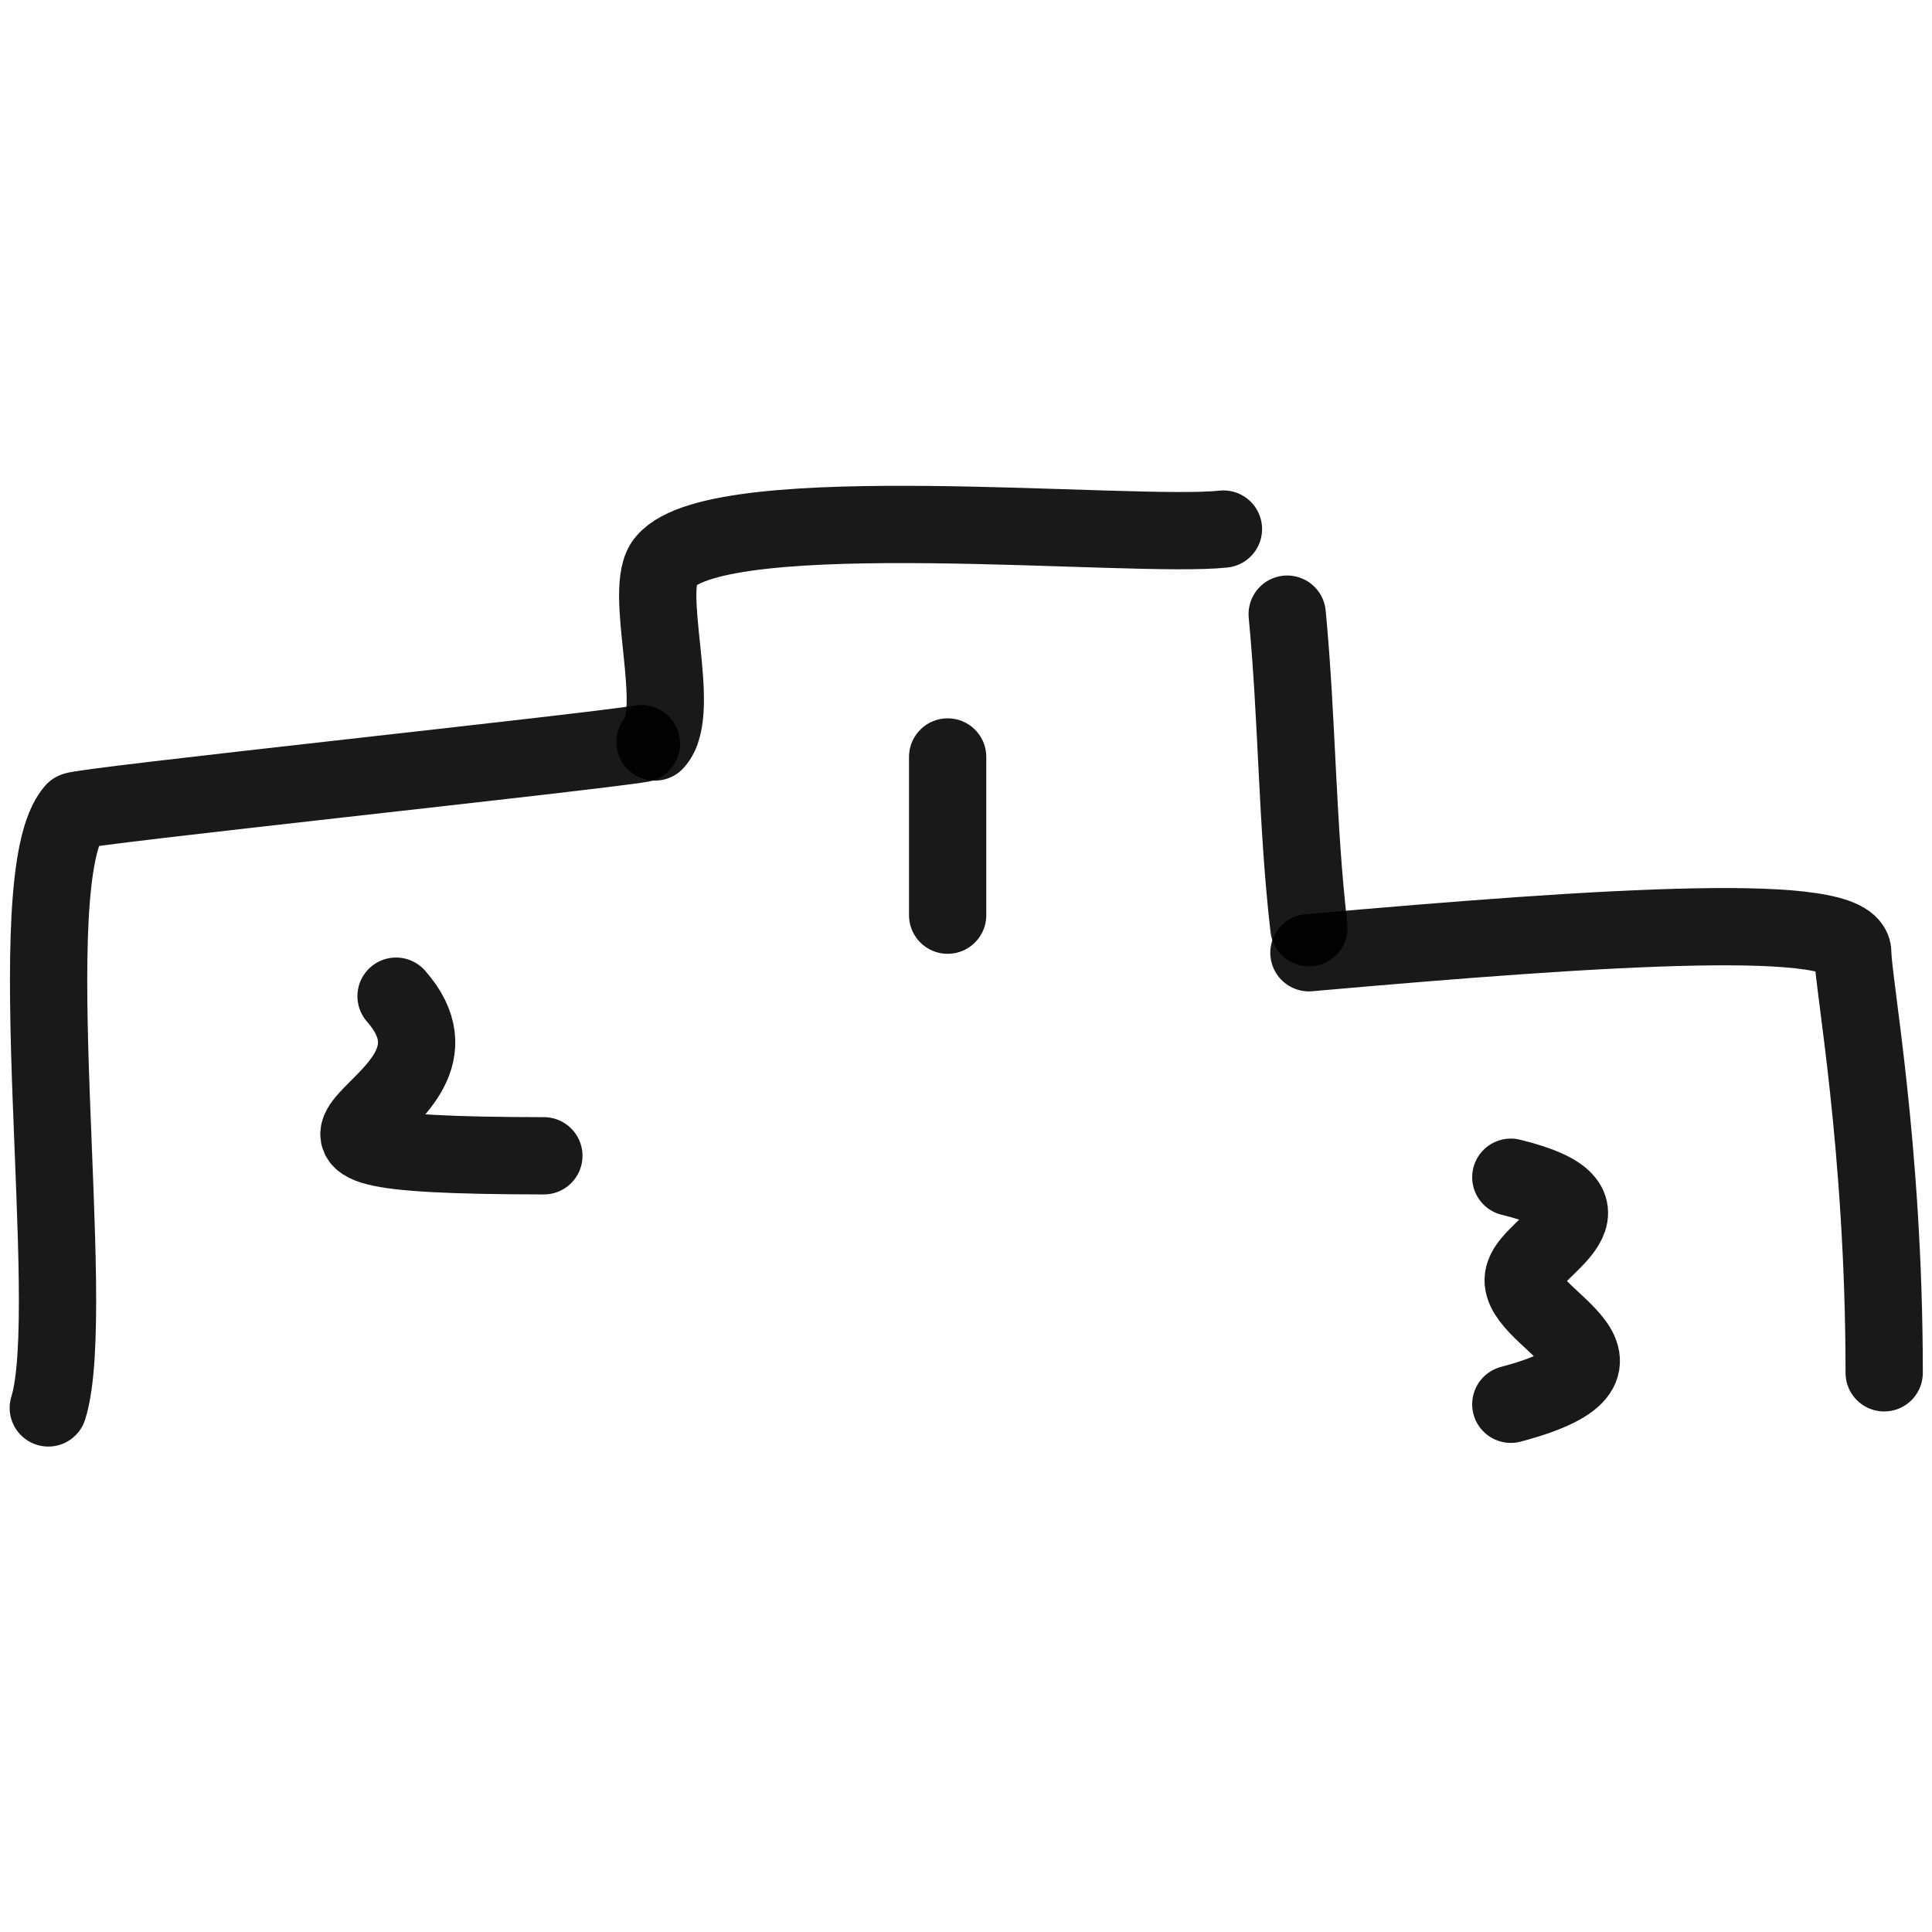 <svg xmlns="http://www.w3.org/2000/svg" version="1.1" xmlns:xlink="http://www.w3.org/1999/xlink" width="100%" height="100%" id="svgWorkerArea" viewBox="0 0 400 400" xmlns:artdraw="https://artdraw.muisca.co" style="background: white;"><defs id="defsdoc"><pattern id="patternBool" x="0" y="0" width="10" height="10" patternUnits="userSpaceOnUse" patternTransform="rotate(35)"><circle cx="5" cy="5" r="4" style="stroke: none;fill: #ff000070;"></circle></pattern></defs><g id="fileImp-28269747" class="cosito"><path id="pathImp-136396253" fill="none" stroke="#000000" stroke-linecap="round" stroke-linejoin="round" stroke-opacity="0.9" stroke-width="16" class="grouped" d="M196.2 156.722C196.2 158.294 196.2 187.594 196.2 189.476"></path><path id="pathImp-873955643" fill="none" stroke="#000000" stroke-linecap="round" stroke-linejoin="round" stroke-opacity="0.9" stroke-width="16" class="grouped" d="M266.5 127.153C268.6 149.094 268.5 170.594 271 192.082"></path><path id="pathImp-221506687" fill="none" stroke="#000000" stroke-linecap="round" stroke-linejoin="round" stroke-opacity="0.9" stroke-width="16" class="grouped" d="M10 291.495C16.5 270.694 3.3 181.494 15.4 167.91 16 166.994 122 155.794 132.8 153.959"></path><path id="pathImp-327969396" fill="none" stroke="#000000" stroke-linecap="round" stroke-linejoin="round" stroke-opacity="0.9" stroke-width="16" class="grouped" d="M135.6 153.623C141.5 147.294 132.8 121.794 137.8 116.217 149.1 102.794 234.6 111.594 253.3 109.538"></path><path id="pathImp-313249615" fill="none" stroke="#000000" stroke-linecap="round" stroke-linejoin="round" stroke-opacity="0.9" stroke-width="16" class="grouped" d="M271 197.255C333.7 191.694 383.6 188.594 383.6 197.255 383.6 203.294 390.1 237.294 390.1 284.227"></path><path id="pathImp-211789752" fill="none" stroke="#000000" stroke-linecap="round" stroke-linejoin="round" stroke-opacity="0.9" stroke-width="16" class="grouped" d="M82 206.246C103.1 230.194 34.9 239.194 112.6 239.296"></path><path id="pathImp-897219719" fill="none" stroke="#000000" stroke-linecap="round" stroke-linejoin="round" stroke-opacity="0.9" stroke-width="16" class="grouped" d="M312.8 243.732C337.2 249.694 317.6 257.694 315.6 263.73 312.2 272.594 345.7 281.994 312.8 290.739"></path></g></svg>